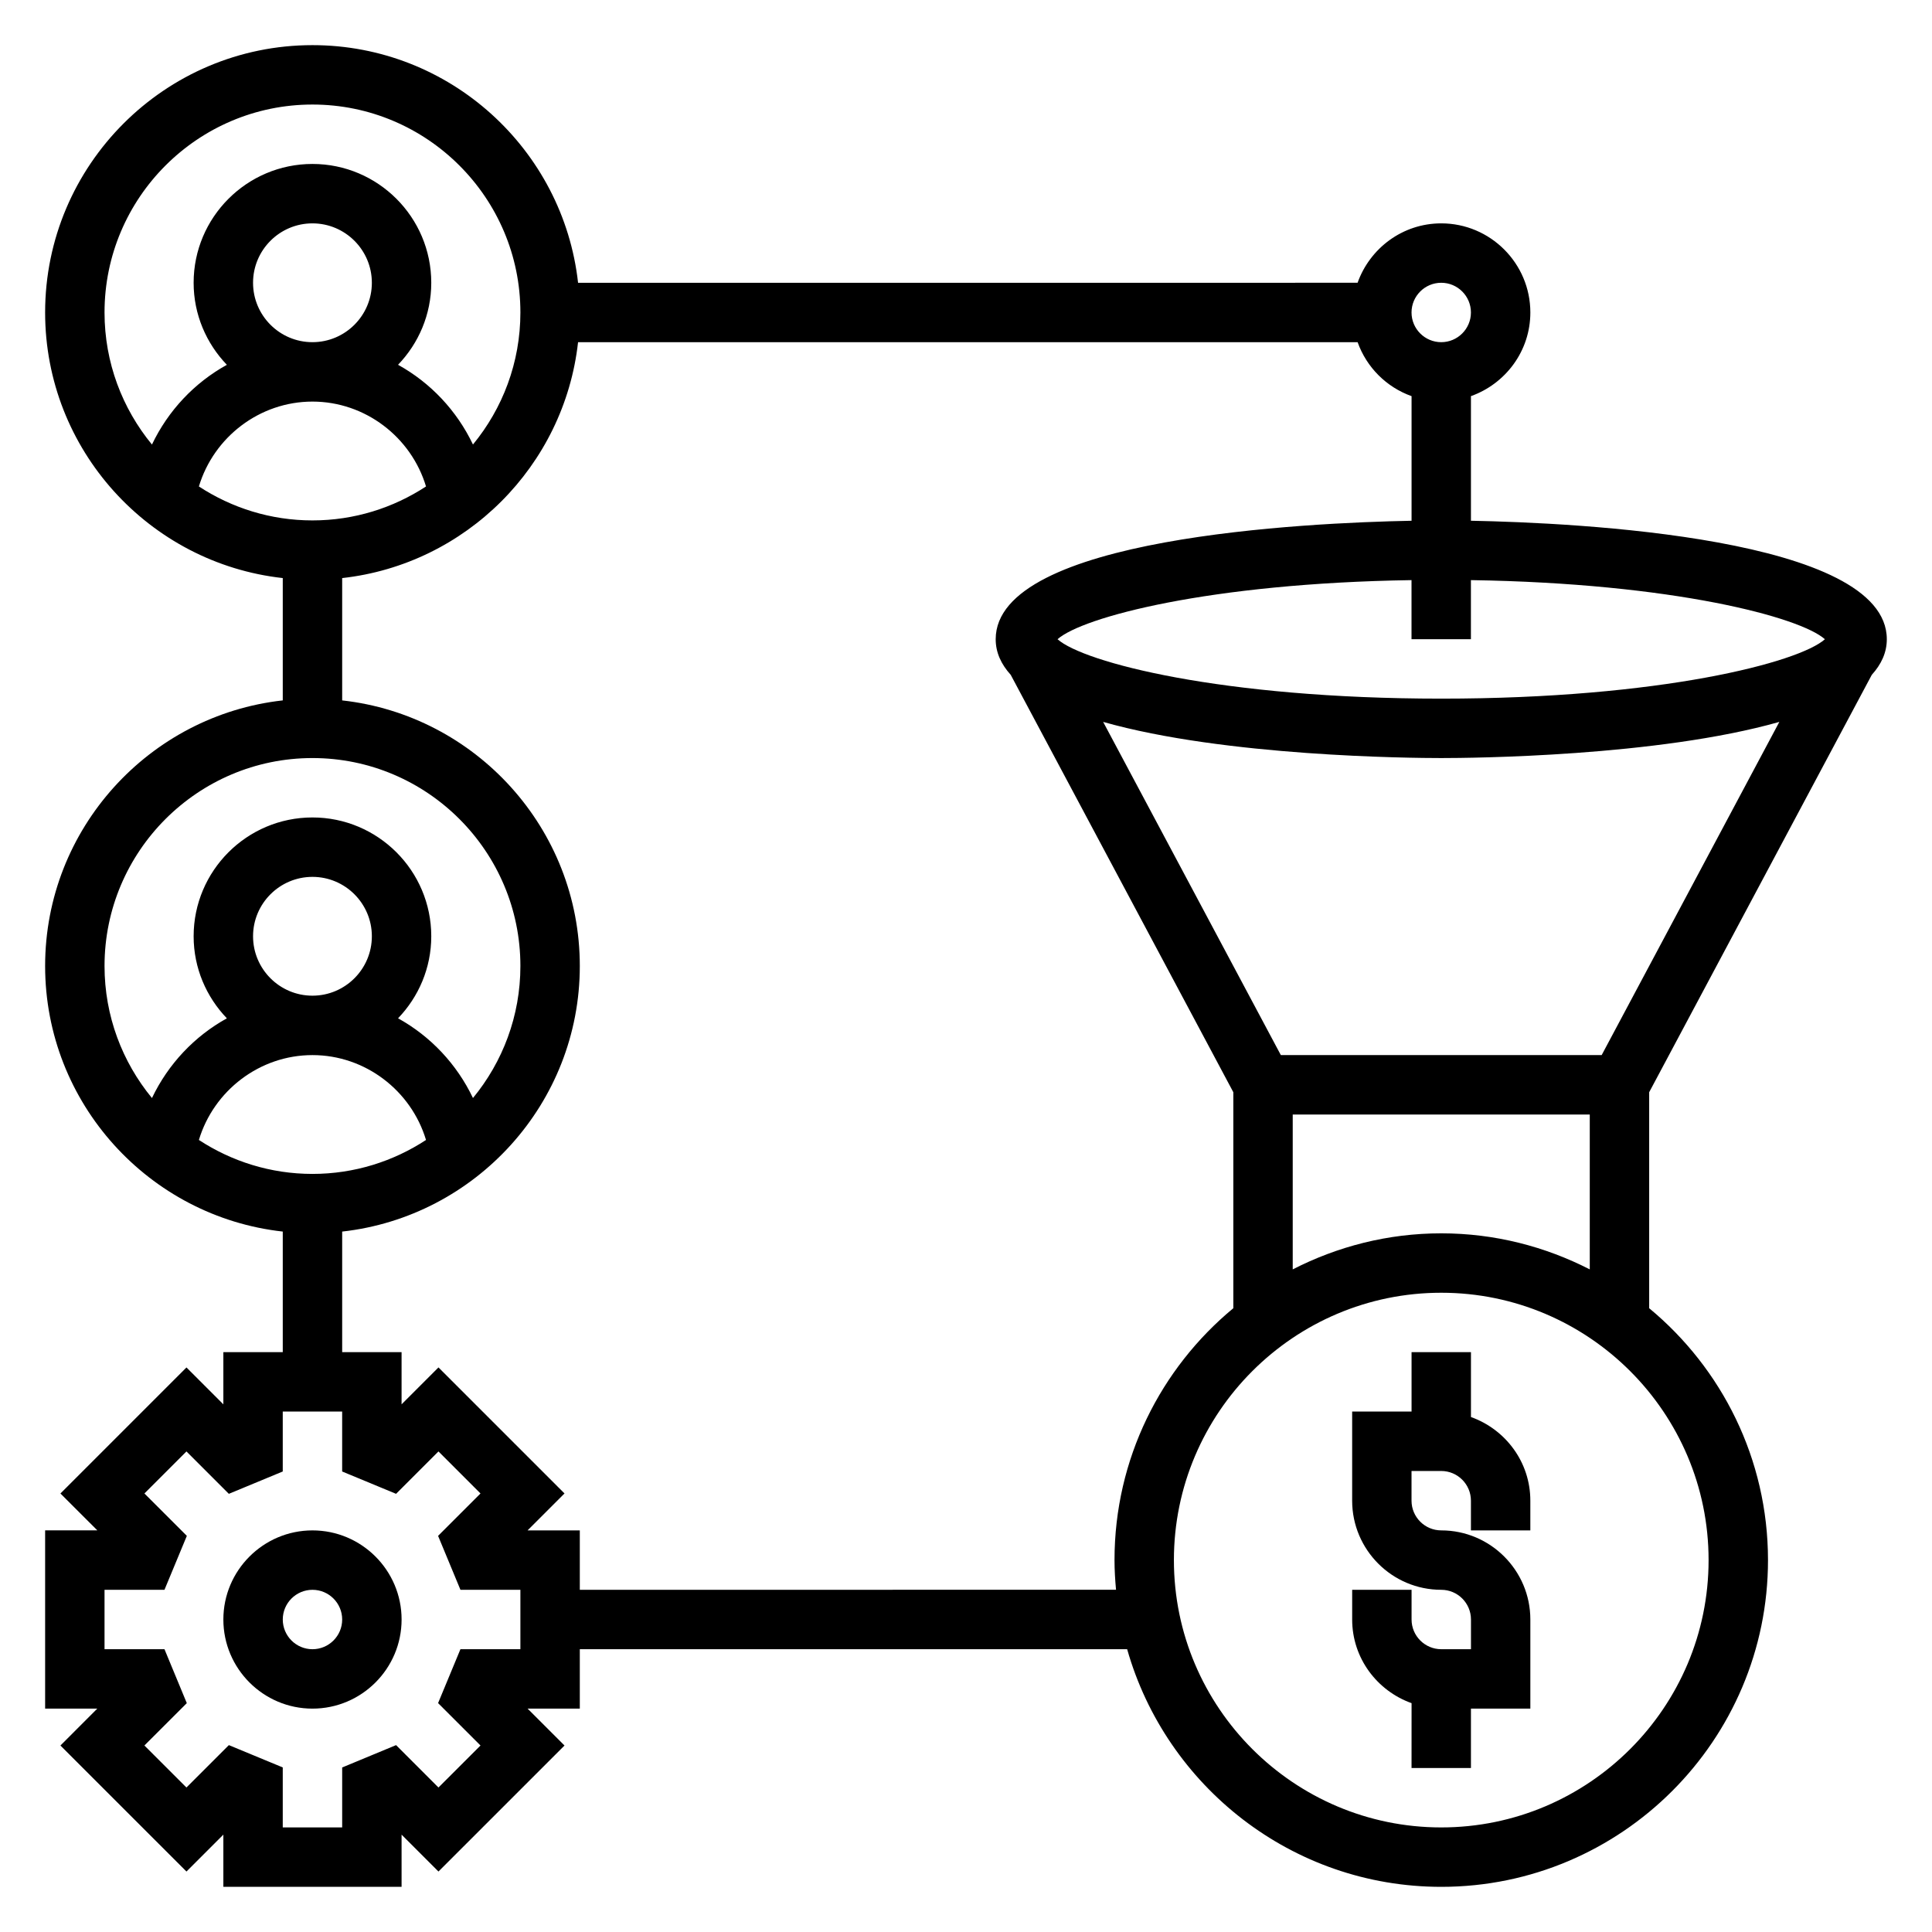 <?xml version="1.0" encoding="UTF-8"?>
<!-- Uploaded to: SVG Repo, www.svgrepo.com, Generator: SVG Repo Mixer Tools -->
<svg fill="#000000" width="800px" height="800px" version="1.1" viewBox="144 144 512 512" xmlns="http://www.w3.org/2000/svg">
 <g>
  <path d="m533.82 519.53v-17.191h-15.742v15.742h-15.742v23.617c0 13.02 10.598 23.617 23.617 23.617 4.344 0 7.871 3.535 7.871 7.871v7.871h-7.871c-4.344 0-7.871-3.535-7.871-7.871v-7.871h-15.742v7.871c0 10.25 6.606 18.91 15.742 22.168l-0.008 17.191h15.742v-15.742h15.742v-23.617c0-13.02-10.598-23.617-23.617-23.617-4.344 0-7.871-3.535-7.871-7.871v-7.871h7.871c4.344 0 7.871 3.535 7.871 7.871v7.871h15.742v-7.871c0.008-10.25-6.598-18.91-15.734-22.168z"/>
  <path d="m581.05 490.69v-57.238l58.992-110.61c2.519-2.785 3.984-5.902 3.984-9.438 0-27.008-82.492-30.867-110.21-31.402v-33.023c9.141-3.258 15.742-11.918 15.742-22.168 0-13.02-10.598-23.617-23.617-23.617-10.25 0-18.91 6.606-22.168 15.742l-206.58 0.004c-3.93-35.367-33.977-62.977-70.387-62.977-39.07 0-70.848 31.789-70.848 70.848 0 36.398 27.605 66.457 62.977 70.383v32.418c-35.367 3.938-62.977 33.984-62.977 70.383 0 36.398 27.605 66.457 62.977 70.383v31.957h-15.742v13.832l-9.777-9.777-33.402 33.402 9.785 9.773h-13.84v47.23h13.832l-9.777 9.785 33.402 33.395 9.777-9.777v13.832h47.23v-13.832l9.777 9.777 33.402-33.395-9.785-9.781h13.84v-15.742h145.05c10.312 36.289 43.684 62.977 83.238 62.977 47.742 0 86.594-38.848 86.594-86.594-0.004-26.832-12.277-50.848-31.492-66.75zm-55.105-19.844c-14.176 0-27.535 3.496-39.359 9.555v-41.043h78.719v41.043c-11.82-6.059-25.18-9.555-39.359-9.555zm42.512-47.234h-85.02l-47.09-88.301c32.316 9.18 81.586 9.582 89.598 9.582 8.016 0 57.285-0.402 89.598-9.582zm59.164-110.21c-6.84 6.125-43.438 15.742-101.68 15.742s-94.836-9.621-101.68-15.742c6.527-5.84 40.172-14.848 93.805-15.664v15.664h15.742v-15.664c53.633 0.816 87.281 9.824 93.805 15.664zm-101.68-94.465c4.344 0 7.871 3.535 7.871 7.871s-3.527 7.871-7.871 7.871-7.871-3.535-7.871-7.871 3.527-7.871 7.871-7.871zm-354.24 7.871c0-30.387 24.727-55.105 55.105-55.105s55.105 24.719 55.105 55.105c0 13.273-4.723 25.465-12.57 34.992-4.281-8.98-11.234-16.359-19.852-21.129 5.426-5.652 8.801-13.297 8.801-21.734 0-17.367-14.121-31.488-31.488-31.488-17.363 0-31.488 14.125-31.488 31.488 0 8.438 3.379 16.082 8.809 21.742-8.621 4.769-15.562 12.137-19.852 21.129-7.848-9.531-12.57-21.727-12.57-35zm55.102 55.105c-11.098 0-21.426-3.328-30.094-8.996 3.93-13.078 16.098-22.492 30.094-22.492s26.168 9.414 30.094 22.492c-8.664 5.668-18.992 8.996-30.094 8.996zm-15.742-62.977c0-8.684 7.062-15.742 15.742-15.742 8.684 0 15.742 7.062 15.742 15.742 0 8.684-7.062 15.742-15.742 15.742-8.68 0.004-15.742-7.059-15.742-15.742zm-39.359 181.06c0-30.387 24.727-55.105 55.105-55.105s55.105 24.719 55.105 55.105c0 13.273-4.723 25.465-12.57 34.992-4.281-8.98-11.234-16.359-19.852-21.129 5.426-5.652 8.801-13.297 8.801-21.738 0-17.367-14.121-31.488-31.488-31.488s-31.488 14.121-31.488 31.488c0 8.438 3.379 16.082 8.809 21.742-8.621 4.769-15.562 12.137-19.852 21.129-7.848-9.531-12.57-21.727-12.57-34.996zm55.102 55.102c-11.098 0-21.426-3.328-30.094-8.996 3.93-13.074 16.098-22.492 30.094-22.492s26.168 9.414 30.094 22.492c-8.664 5.668-18.992 8.996-30.094 8.996zm-15.742-62.977c0-8.684 7.062-15.742 15.742-15.742 8.684 0 15.742 7.062 15.742 15.742 0 8.684-7.062 15.742-15.742 15.742-8.68 0.004-15.742-7.059-15.742-15.742zm70.848 188.93h-15.887l-5.926 14.289 11.242 11.234-11.141 11.133-11.234-11.234-14.285 5.926v15.887h-15.746v-15.902l-14.281-5.91-11.242 11.234-11.141-11.133 11.234-11.227-5.918-14.297h-15.883v-15.742h15.887l5.926-14.289-11.242-11.234 11.141-11.141 11.234 11.234 14.285-5.918v-15.887h15.742v15.887l14.289 5.918 11.234-11.234 11.141 11.141-11.242 11.234 5.926 14.289h15.887zm15.746-15.742v-15.742h-13.84l9.785-9.785-33.402-33.402-9.777 9.781v-13.828h-15.742v-31.953c35.367-3.938 62.977-33.984 62.977-70.383s-27.605-66.457-62.977-70.383v-32.418c32.785-3.644 58.867-29.734 62.512-62.512h206.59c2.379 6.668 7.629 11.918 14.297 14.297v33.023c-27.719 0.531-110.21 4.391-110.21 31.398 0 3.535 1.465 6.652 3.984 9.438l58.992 110.61v57.238c-19.215 15.895-31.488 39.91-31.488 66.746 0 2.66 0.164 5.273 0.402 7.871zm228.29 62.977c-39.07 0-70.848-31.789-70.848-70.848 0-39.062 31.781-70.848 70.848-70.848 39.07 0 70.848 31.789 70.848 70.848 0.004 39.059-31.777 70.848-70.848 70.848z"/>
  <path d="m226.81 549.57c-13.02 0-23.617 10.598-23.617 23.617 0 13.02 10.598 23.617 23.617 23.617s23.617-10.598 23.617-23.617c0-13.02-10.594-23.617-23.617-23.617zm0 31.488c-4.344 0-7.871-3.535-7.871-7.871 0-4.336 3.527-7.871 7.871-7.871s7.871 3.535 7.871 7.871c0.004 4.336-3.523 7.871-7.871 7.871z"/>
 </g>
</svg>